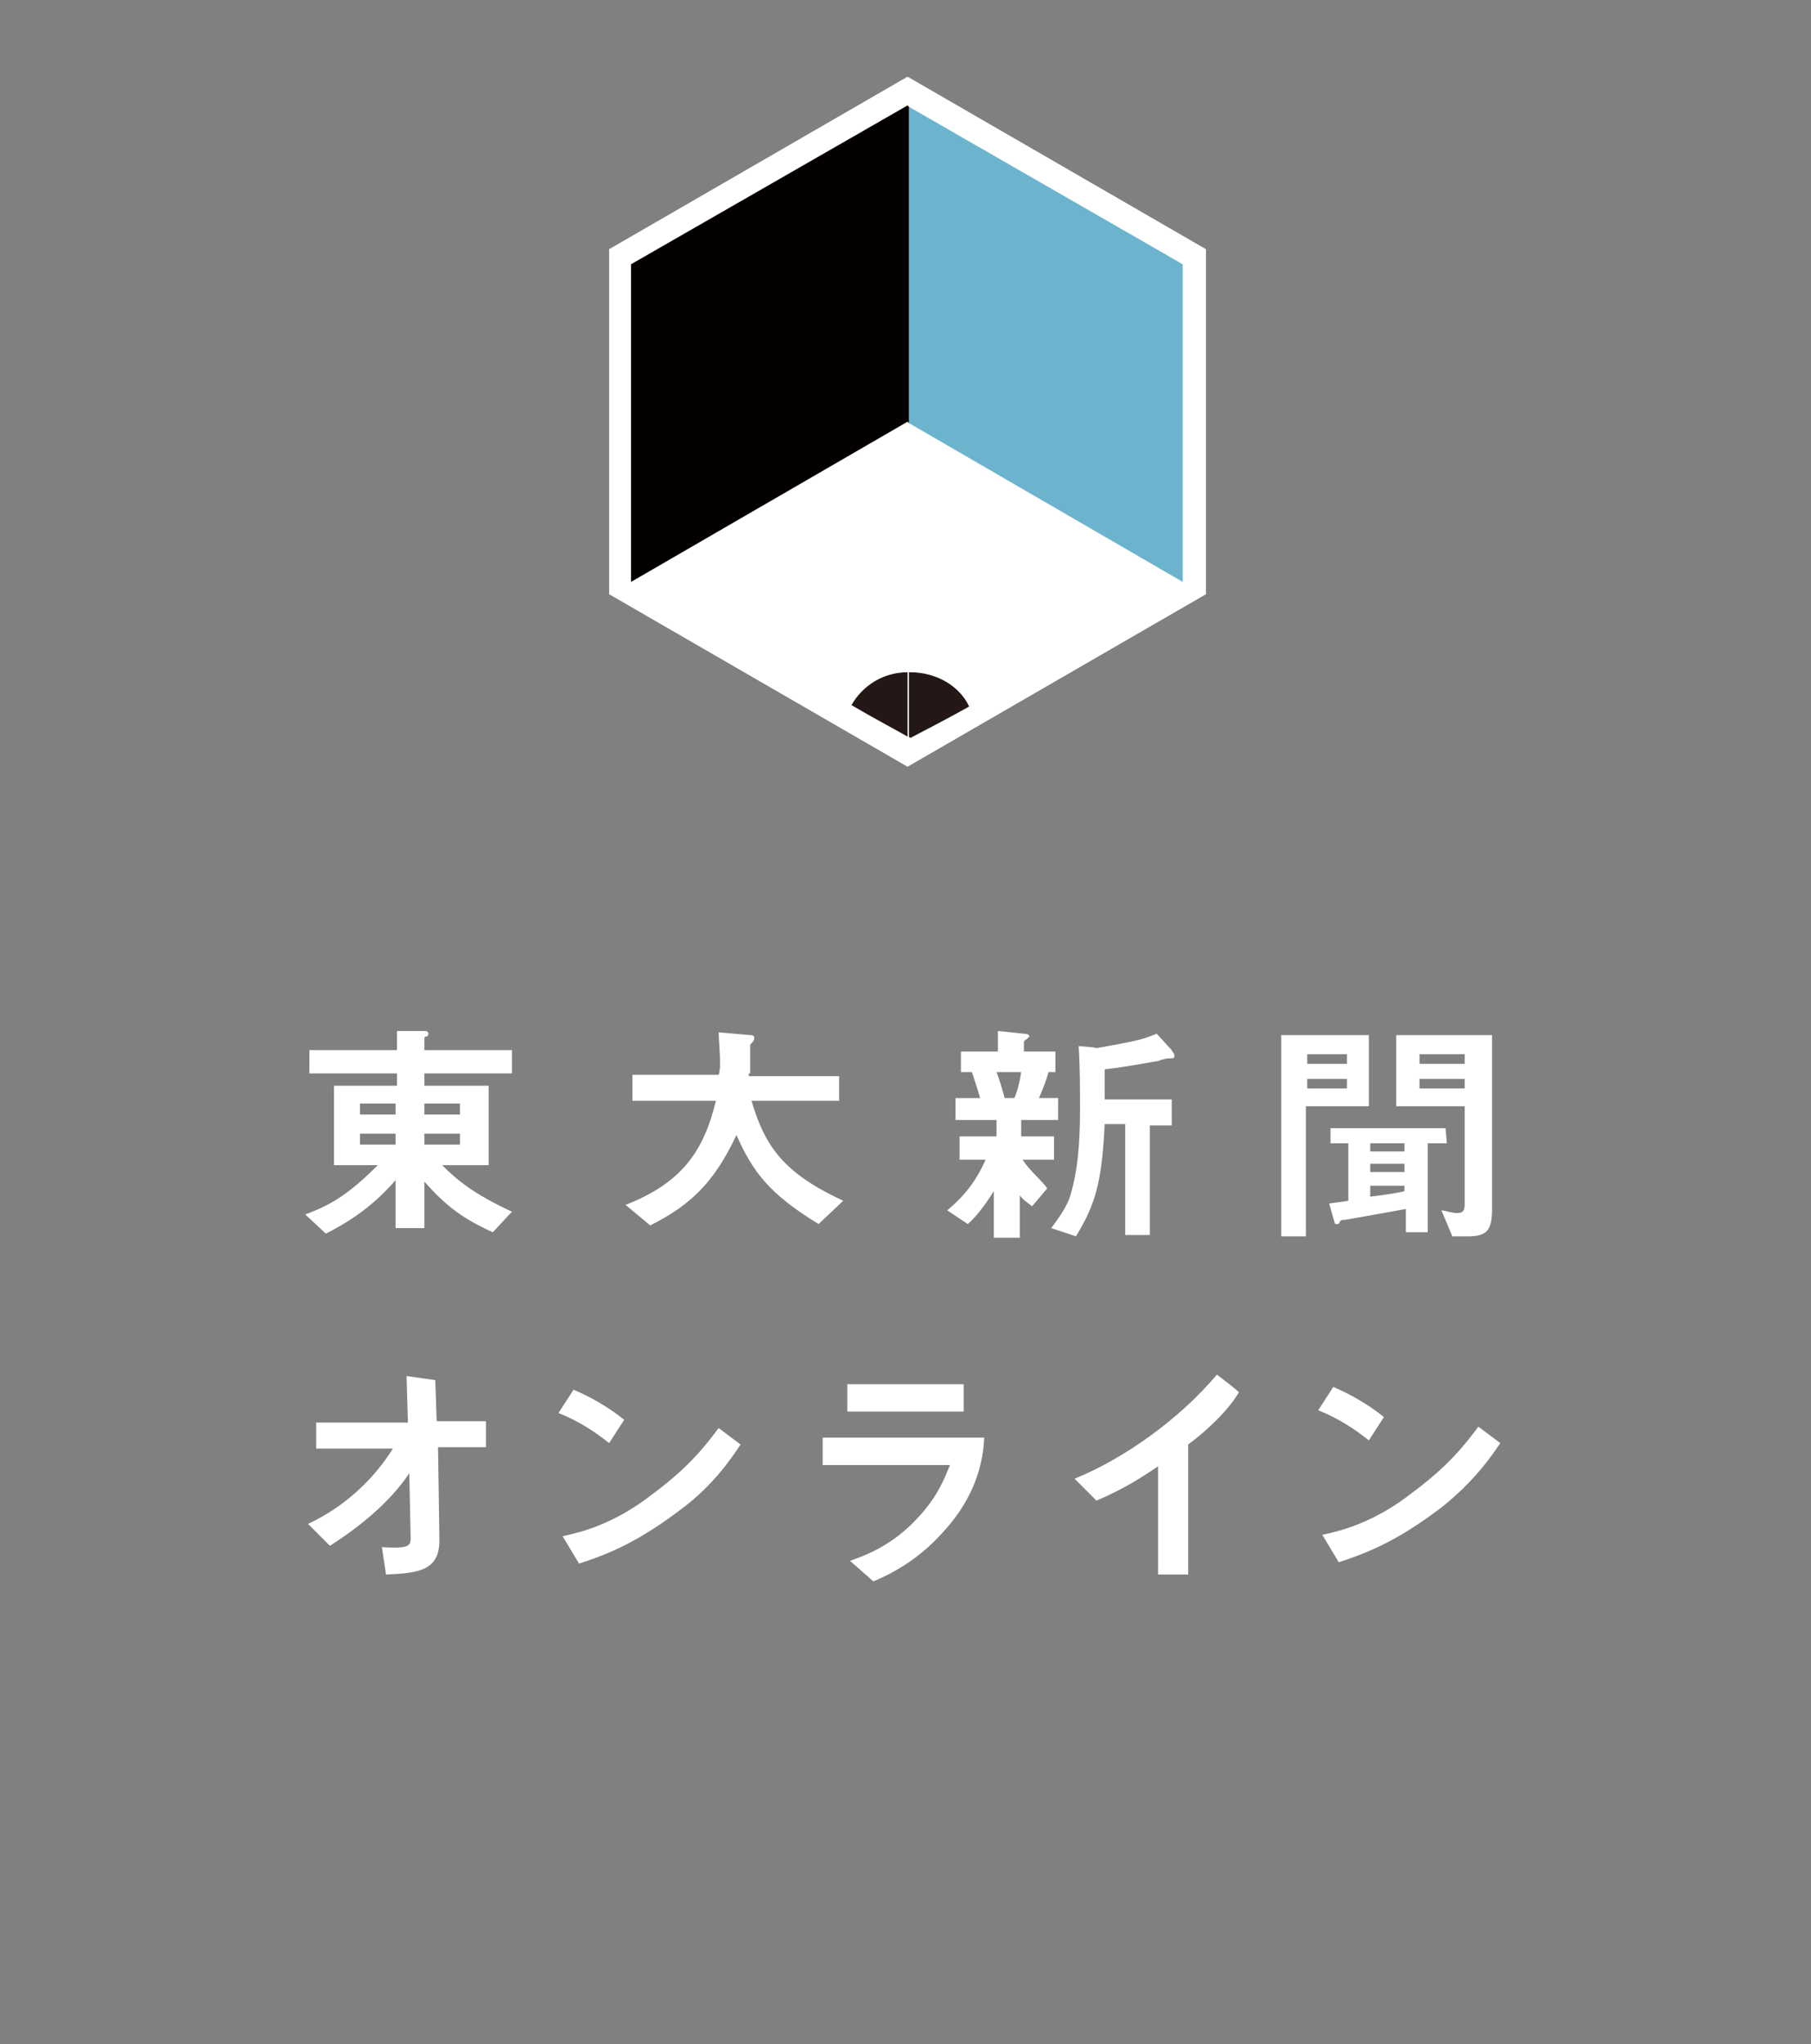 <?xml version="1.0" encoding="utf-8"?>
<!-- Generator: Adobe Illustrator 24.3.0, SVG Export Plug-In . SVG Version: 6.00 Build 0)  -->
<svg version="1.1" xmlns="http://www.w3.org/2000/svg" xmlns:xlink="http://www.w3.org/1999/xlink" x="0px" y="0px"
	 viewBox="0 0 132.3 149.3" style="enable-background:new 0 0 132.3 149.3;" xml:space="preserve">
<rect x="0" y="0" width="132.3" height="149.3" fill="#808080" stroke="none"/>
<style type="text/css">
	.st0{fill:#FFFFFF;}
	.st1{fill:#231815;}
	.st2{fill:#6CB4CE;}
	.st3{fill:#040000;}
</style>
<g id="base">
</g>
<g id="レイヤー_3">
	<g>
		<polygon class="st0" points="88.1,43.4 88.1,18.2 66.3,5.6 44.5,18.2 44.5,43.4 66.3,56 		"/>
		<g>
			<path class="st1" d="M66.5,53.9c0,0,2.9-1.5,4.3-2.3c-0.7-1.5-2.4-2.5-4.3-2.5c0,0-0.1,0-0.1,0v4.7
				C66.5,53.9,66.5,53.9,66.5,53.9"/>
			<polygon class="st2" points="86.4,42.5 86.4,19.3 66.4,7.8 66.4,30.9 			"/>
			<polygon class="st3" points="66.3,7.7 66.3,7.7 46.1,19.3 46.1,42.5 66.3,30.8 66.4,30.9 66.4,7.8 			"/>
			<path class="st1" d="M62.2,51.5c1.7,1,3.6,2,4.1,2.3v-4.7C64.5,49.1,63,50.1,62.2,51.5"/>
		</g>
	</g>
	<path class="st0" d="M32.3,85.1h3.4v-5.8H31v-0.9h6.4v-1.7H31v-0.8c0-0.1,0-0.2,0.2-0.2c0,0,0.1-0.1,0.1-0.2c0-0.1-0.1-0.2-0.2-0.2
		L29,75.3v1.4h-6.4v1.7H29v0.9h-4.6v5.8h3.2c-2.1,2.1-3.4,2.9-5.3,3.6l1.5,1.4c2.8-1.4,4.2-2.9,5.1-3.9v3.5H31v-3.4
		c1.6,1.8,2.8,2.7,5,3.7l1.4-1.5C34.6,87.2,33.4,86.2,32.3,85.1 M28.9,83.6h-2.6v-0.8h2.6V83.6z M28.9,81.4h-2.6v-0.8h2.6V81.4z
		 M31,80.6h2.6v0.8H31V80.6z M31,82.8h2.6v0.8H31V82.8z"/>
	<path class="st0" d="M54.9,80.4h6.4v-1.8h-6.6c0-0.1,0-0.2,0-0.2s0,0,0.1,0c0-0.5,0-1,0-1.1c0-0.8,0-0.7,0-1
		c0.2-0.2,0.3-0.3,0.3-0.5c0-0.2-0.2-0.2-0.3-0.2l-2.3-0.2c0,0.5,0.1,1.3,0.1,2.3l0,0c0,0.2,0,0.5-0.1,0.8h-6.3v1.9h6.1
		c-0.9,3.7-2.5,6-6.6,7.6l1.8,1.5c3-1.5,4.7-3.2,6.3-6.6c1.2,2.7,2.4,4.3,6,6.5l1.8-1.7C57.3,85.7,55.9,83.8,54.9,80.4"/>
	<g>
		<path class="st0" d="M74.7,84.7H77V83h-2.4v-1.2h2.7v-1.6h-1.4c0.3-0.7,0.5-1.2,0.7-1.9h0.5v-1.5h-2.3v-0.7c0-0.1,0.2-0.2,0.2-0.2
			c0.1-0.1,0.2-0.2,0.2-0.2c0-0.1-0.1-0.2-0.4-0.2l-1.9-0.2v1.5h-2.7v1.5h0.8c0.2,0.6,0.5,1.5,0.6,1.9h-1.8v1.6h3v1.2h-2.7v1.7H72
			c-0.7,1.6-1.6,2.7-2.8,3.7l1.5,1c0.7-0.6,1.4-1.6,1.9-2.4v3.4h1.9v-3.1c0.2,0.3,0.5,0.5,0.9,0.8l1.1-1.3
			C76.2,86.3,75.3,85.6,74.7,84.7 M74.1,80.2h-0.7c-0.2-0.7-0.4-1.4-0.6-1.9h1.8C74.5,79,74.3,79.8,74.1,80.2"/>
		<path class="st0" d="M84.5,75.5c-1,0.4-1.3,0.5-4.1,1c-0.1,0-0.3,0.1-0.5,0l-1.1-0.1c0.1,1.5,0.1,3.1,0.1,4.6
			c0,2.7-0.2,4.8-0.8,6.6c-0.4,0.9-0.8,1.4-1.3,2.1l1.8,0.6c1.4-2.3,1.9-3.9,2.1-8.2h1.5v8.1H84v-8h1.6v-1.9h-4.9c0-1.4,0-1.6,0-2.2
			c1.8-0.2,3.7-0.6,3.9-0.6c0.2-0.1,0.6-0.2,0.8-0.2c0.3,0,0.4,0,0.4-0.2s-0.2-0.3-0.2-0.4L84.5,75.5z"/>
	</g>
	<g>
		<path class="st0" d="M105.6,82.4h-8.4v1.1h1.3v4.2c-0.5,0.1-0.8,0.1-1.4,0.2l0.4,1.4c0,0.1,0.1,0.1,0.2,0.1c0.1,0,0.1,0,0.2-0.2
			c0.1-0.1,0.1-0.1,0.3-0.1c1.8-0.3,2.8-0.5,4.5-0.8V90h1.6v-6.5h1.4L105.6,82.4L105.6,82.4z M102.6,87c-0.8,0.2-1.8,0.3-2.5,0.4
			v-0.8h2.5V87z M102.6,85.6h-2.5V85h2.5V85.6z M102.6,84.1h-2.5v-0.6h2.5V84.1z"/>
		<path class="st0" d="M102,75.6v5.2h5V88c0,0.5-0.2,0.6-0.6,0.6c-0.3,0-0.9-0.2-1.1-0.2l0.8,1.9h1.1c1.4,0,1.8-0.4,1.8-2V75.6H102z
			 M107,79.5h-3.3v-0.7h3.3V79.5z M107,77.7h-3.3V77h3.3V77.7z"/>
		<path class="st0" d="M100.1,75.6h-6.5v14.7h1.8v-9.5h4.6V75.6z M98.4,79.5h-2.9v-0.7h2.9V79.5z M98.4,77.7h-2.9V77h2.9V77.7z"/>
	</g>
	<path class="st0" d="M32,105.7l0.1,6.8c0,2.2-1.5,2.4-3.9,2.5l-0.3-2c1.7,0.1,2.1,0,2.1-0.6l-0.1-4.8c-1.4,2.1-3.6,3.9-5.8,5.3
		l-1.6-1.6c2.8-1.3,4.9-3.4,6.2-5.5h-5.6v-1.9h6.7l-0.1-3.4l2.1,0.3l0.1,3h3.6v1.9H32z"/>
	<path class="st0" d="M44.5,105.4c-1-0.8-2.2-1.6-3.7-2.2l1.1-1.7c1.2,0.5,2.6,1.3,3.7,2.2L44.5,105.4z M49.8,110.2
		c-2.9,2.2-5,3.2-7.5,4l-1.2-2c1.4-0.3,3.8-0.9,6.6-3.1c2.7-2,3.9-3.6,4.8-4.8l1.6,1.2C53.5,106.4,52.2,108.4,49.8,110.2z"/>
	<path class="st0" d="M100,105.2c-1-0.8-2.2-1.6-3.7-2.2l1.1-1.7c1.2,0.5,2.6,1.3,3.7,2.2L100,105.2z M105.3,110.1
		c-2.9,2.2-5,3.2-7.5,4l-1.2-2c1.4-0.3,3.8-0.9,6.6-3.1c2.7-2,3.9-3.6,4.8-4.8l1.6,1.2C109,106.3,107.7,108.2,105.3,110.1z"/>
	<path class="st0" d="M68.8,112c-1.8,2-3.8,3-5,3.5l-1.7-1.5c1.1-0.4,3.1-1.1,5-3.2c1.5-1.6,2-3.1,2.3-3.8h-9.3v-2c0,0,10,0,11.8,0
		C71.8,107.6,70.7,110,68.8,112z M61.9,103.1v-2h8.5v2H61.9z"/>
	<path class="st0" d="M86.8,105.5v9.5h-2.2v-7.9c-1.2,0.8-2.4,1.6-4.5,2.5l-1.6-1.6c3.7-1.5,7.7-4.4,10.4-7.6c0,0,1.6,1.2,1.6,1.3
		C89.8,102.9,88.3,104.4,86.8,105.5z"/>
</g>
</svg>
